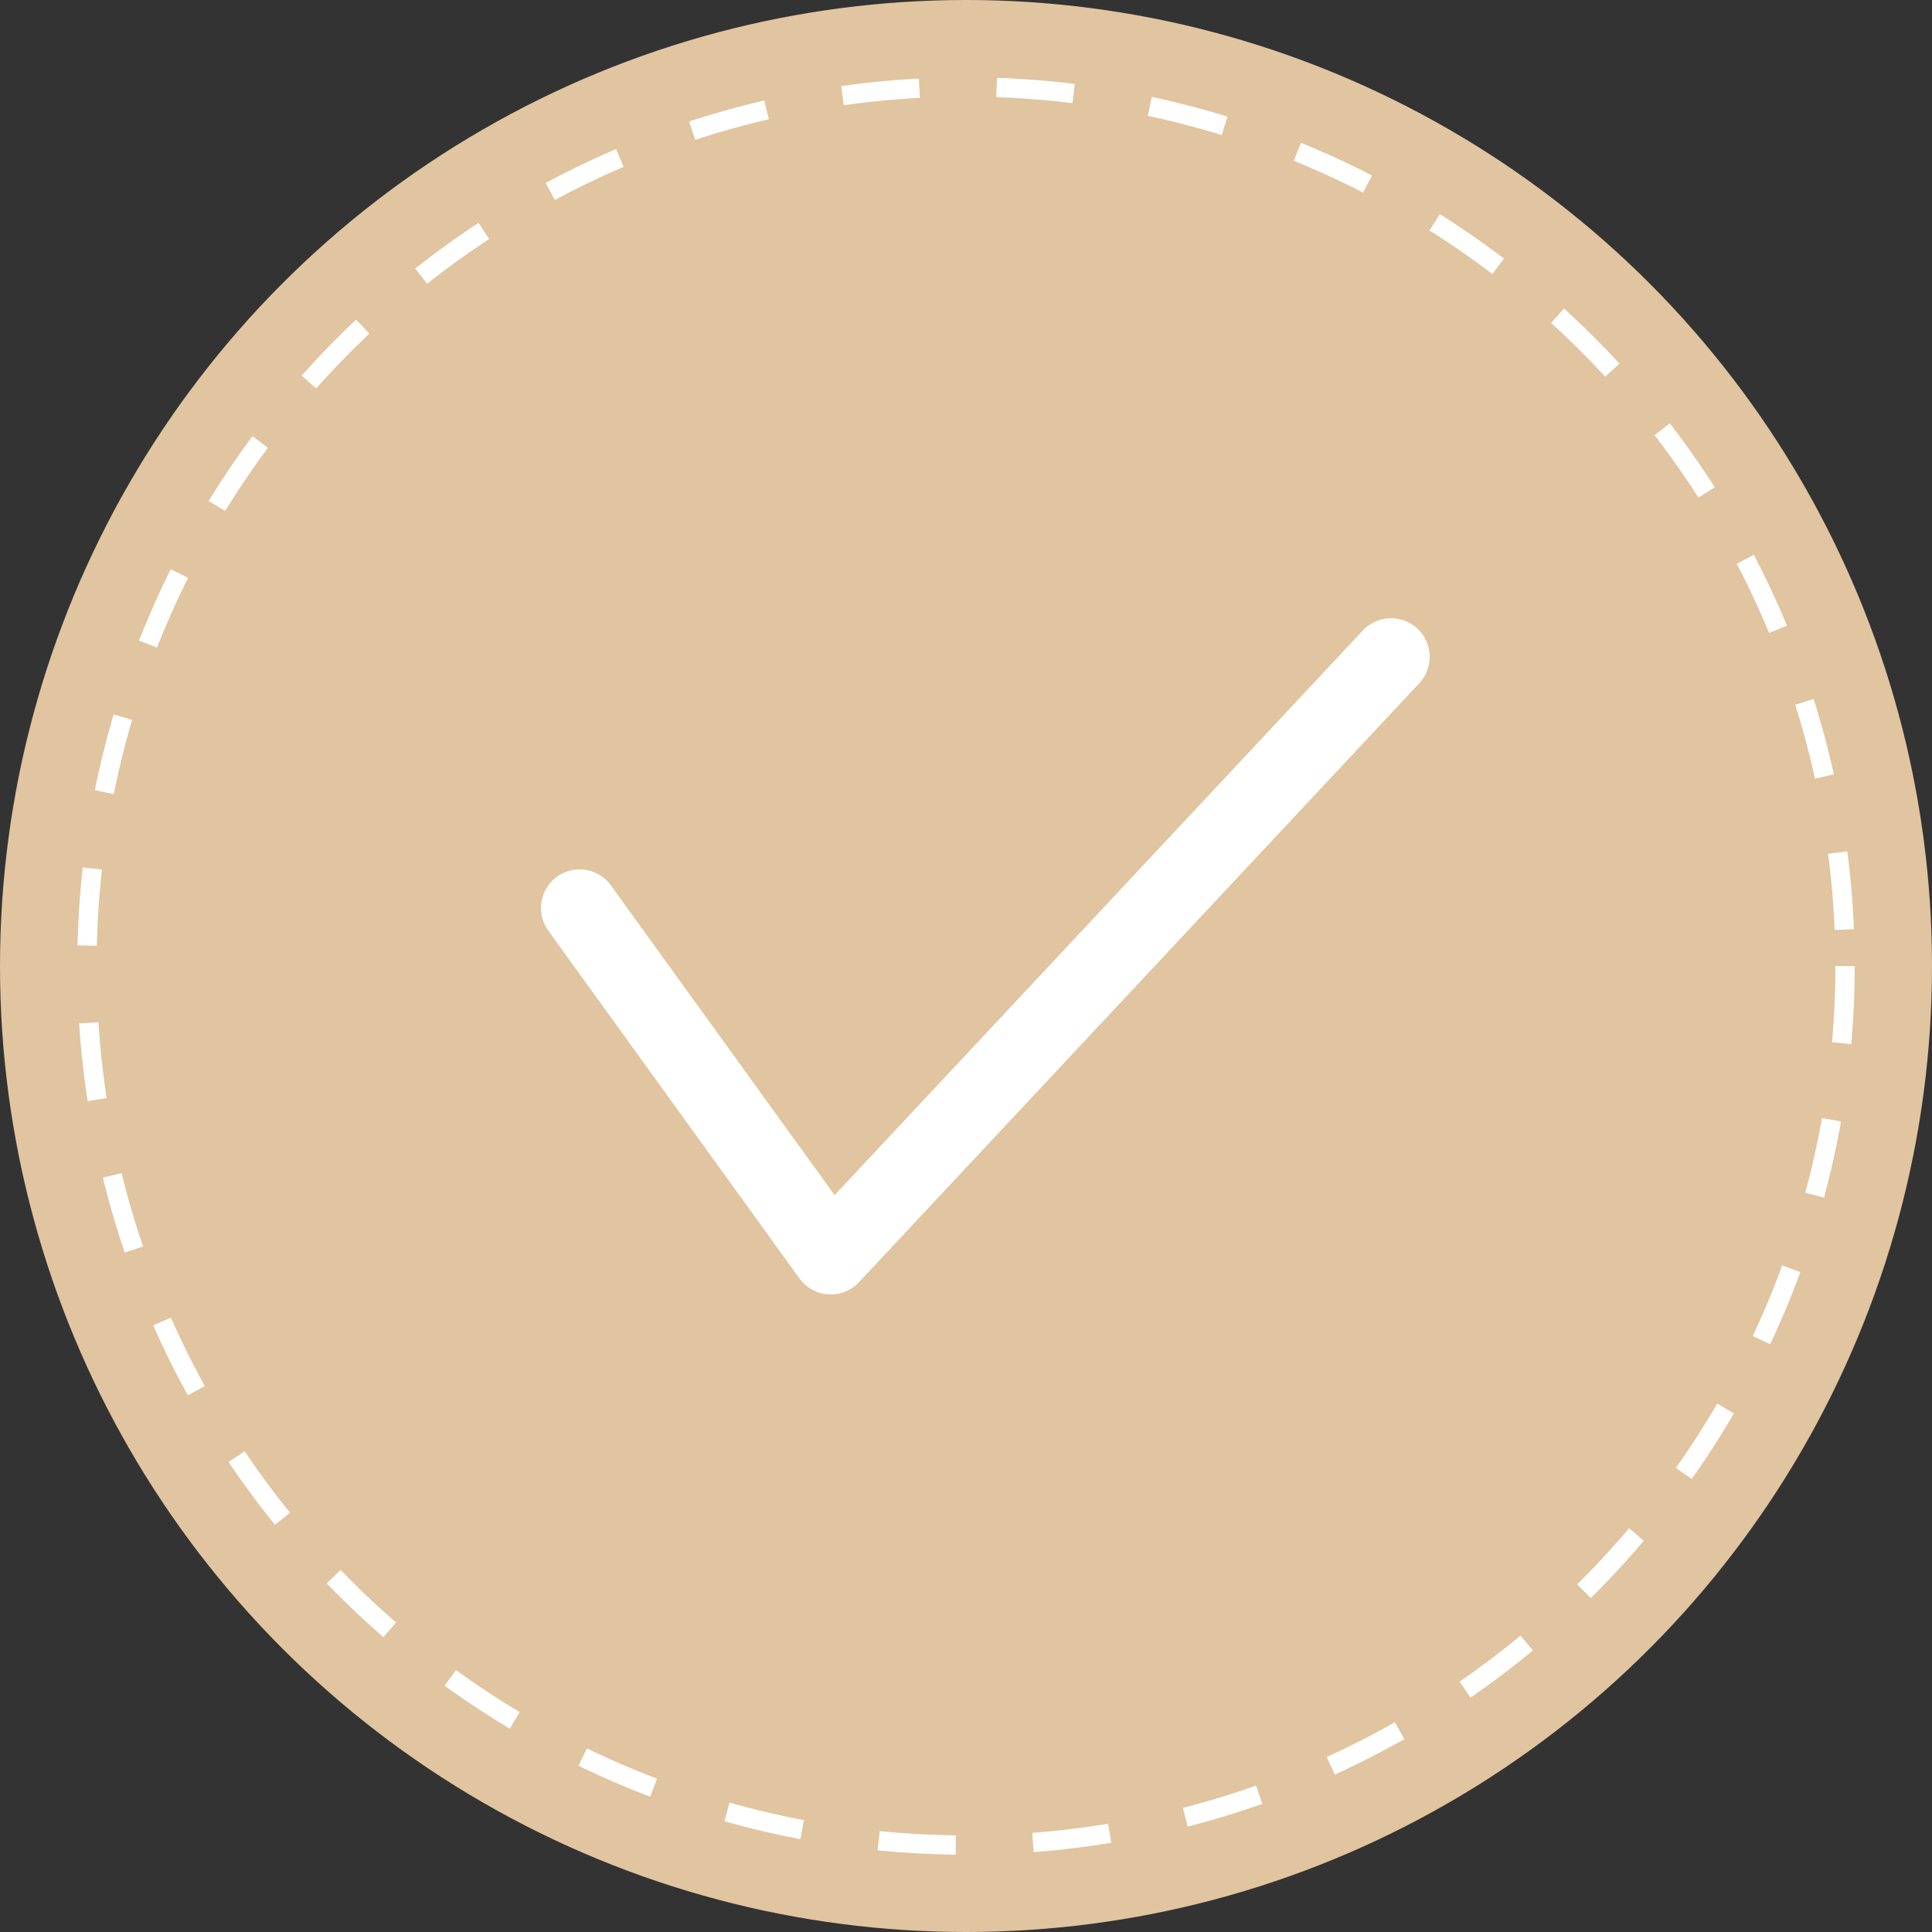<?xml version="1.0" encoding="UTF-8"?> <svg xmlns="http://www.w3.org/2000/svg" width="50" height="50" viewBox="0 0 50 50" fill="none"><rect x="0" y="0" width="50" height="50" fill="#333333" stroke="none"/> <circle cx="25" cy="25" r="25" fill="#E1C4A0"></circle> <circle cx="25" cy="25" r="22.75" stroke="white" stroke-width="0.5" stroke-dasharray="2 2"></circle> <path d="M15 23.5L21.5 32.5L36 17" stroke="white" stroke-width="2" stroke-linecap="round" stroke-linejoin="round"></path> </svg> 